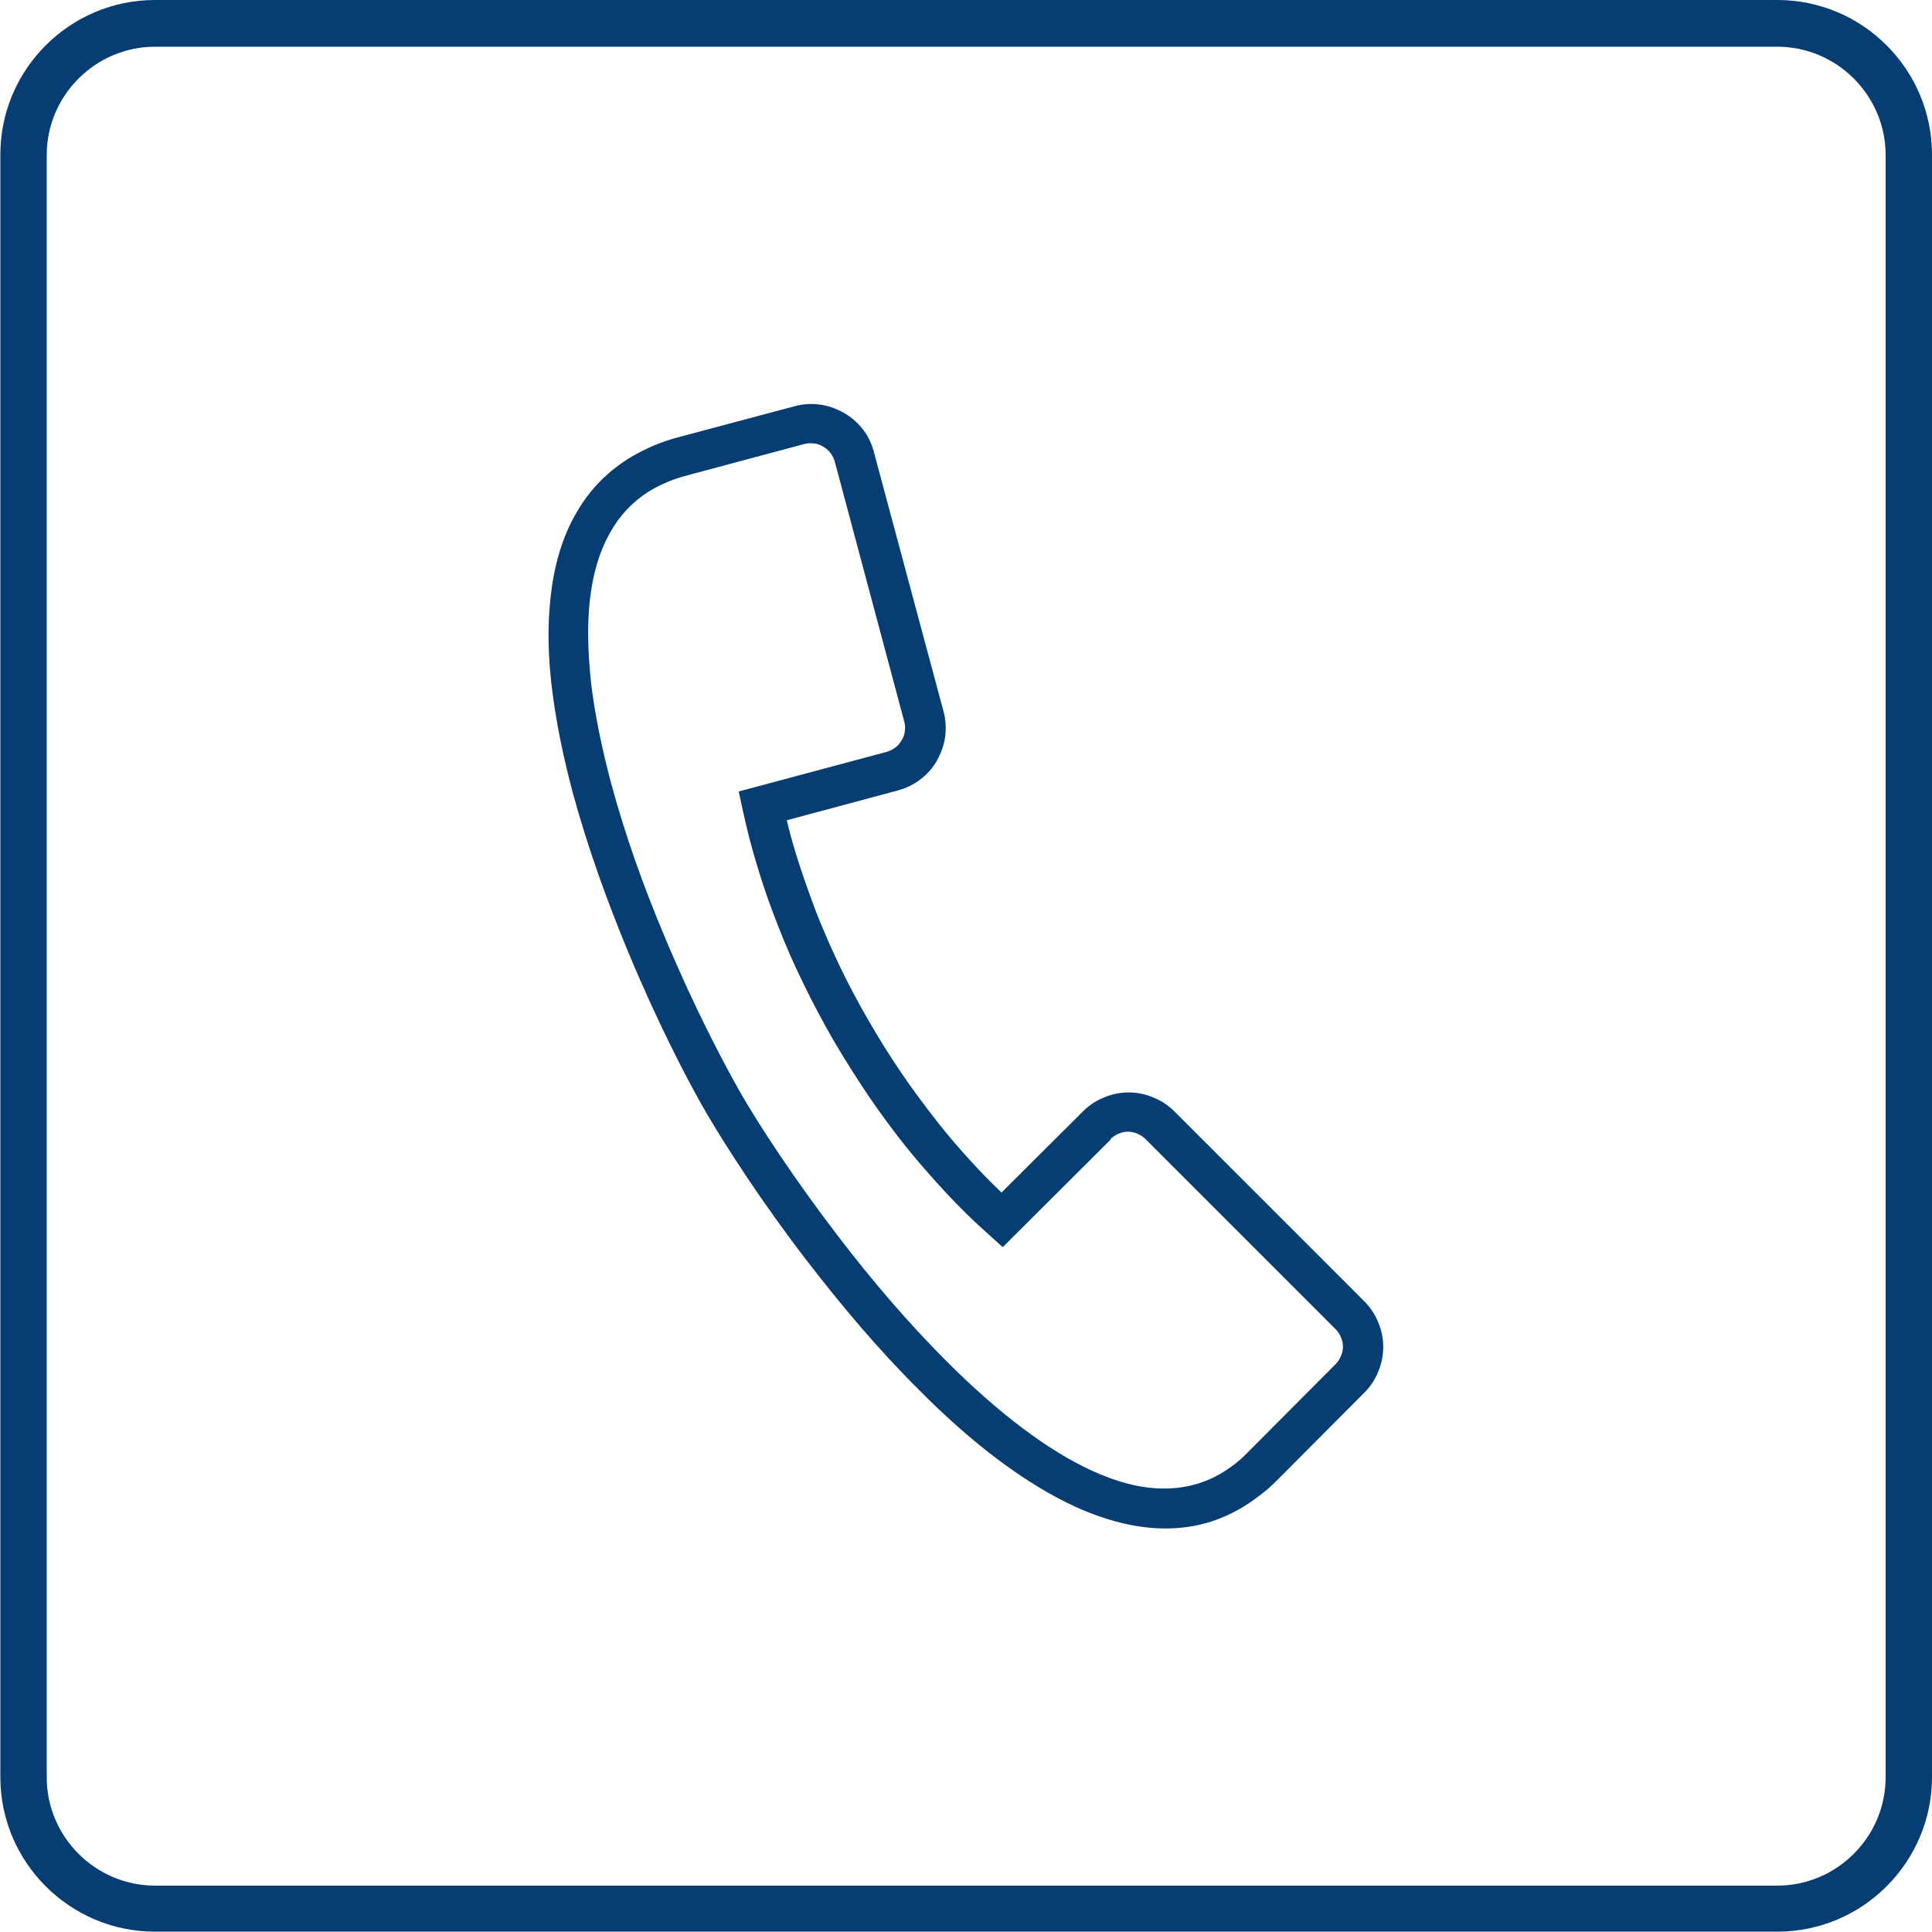<?xml version="1.0" encoding="UTF-8"?>
<!DOCTYPE svg PUBLIC "-//W3C//DTD SVG 1.0//EN" "http://www.w3.org/TR/2001/REC-SVG-20010904/DTD/svg10.dtd">
<!-- Creator: CorelDRAW 2019 (64-Bit) -->
<svg xmlns="http://www.w3.org/2000/svg" xml:space="preserve" width="17.409mm" height="17.409mm" version="1.0" style="shape-rendering:geometricPrecision; text-rendering:geometricPrecision; image-rendering:optimizeQuality; fill-rule:evenodd; clip-rule:evenodd"
viewBox="0 0 57.07 57.07"
 xmlns:xlink="http://www.w3.org/1999/xlink">
 <defs>
  <style type="text/css">
   <![CDATA[
    .fil0 {fill:#063D73;fill-rule:nonzero}
   ]]>
  </style>
 </defs>
 <g id="Layer_x0020_1">
  <path class="fil0" d="M52.5 1.38l-47.92 0c-0.88,0 -1.68,0.36 -2.26,0.94 -0.58,0.58 -0.94,1.38 -0.94,2.26l0 47.92c0,0.88 0.36,1.68 0.94,2.26 0.58,0.58 1.38,0.94 2.26,0.94l47.92 0c0.88,0 1.68,-0.36 2.26,-0.94 0.58,-0.58 0.94,-1.38 0.94,-2.26l0 -47.92c0,-0.88 -0.36,-1.68 -0.94,-2.26 -0.58,-0.58 -1.38,-0.94 -2.26,-0.94zm-47.92 -1.38l47.92 0c1.26,0 2.4,0.51 3.23,1.34 0.83,0.83 1.34,1.97 1.34,3.23l0 47.92c0,1.26 -0.51,2.4 -1.34,3.23 -0.83,0.83 -1.97,1.34 -3.23,1.34l-47.92 0c-1.26,0 -2.4,-0.51 -3.23,-1.34 -0.83,-0.83 -1.34,-1.97 -1.34,-3.23l0 -47.92c0,-1.26 0.51,-2.4 1.34,-3.23 0.83,-0.83 1.97,-1.34 3.23,-1.34z"/>
  <path class="fil0" d="M29.59 35.22l2.4 -2.39 0 0c0.18,-0.18 0.39,-0.32 0.62,-0.41 0.23,-0.1 0.48,-0.15 0.73,-0.15 0.25,0 0.5,0.05 0.73,0.15 0.23,0.09 0.44,0.23 0.62,0.41l5.61 5.61c0.18,0.18 0.32,0.39 0.41,0.62 0.1,0.23 0.15,0.48 0.15,0.73 0,0.25 -0.05,0.5 -0.15,0.73 -0.09,0.23 -0.23,0.44 -0.41,0.62l-2.59 2.6c-0.17,0.17 -0.34,0.32 -0.52,0.45 -0.18,0.14 -0.36,0.26 -0.55,0.37l-0 0c-0.72,0.42 -1.48,0.6 -2.27,0.59 -0.84,-0.01 -1.71,-0.24 -2.58,-0.63l0 -0c-0.75,-0.34 -1.51,-0.81 -2.25,-1.36 -0.82,-0.61 -1.63,-1.33 -2.4,-2.11l-0 -0c-1.2,-1.19 -2.32,-2.53 -3.29,-3.79 -1.35,-1.75 -2.4,-3.39 -2.97,-4.36l-0 0c-0.59,-1.01 -1.48,-2.75 -2.32,-4.77 -0.61,-1.47 -1.2,-3.09 -1.64,-4.71 -0.28,-1.05 -0.5,-2.11 -0.62,-3.12 -0.11,-0.92 -0.13,-1.8 -0.04,-2.62 0.1,-0.95 0.34,-1.81 0.77,-2.54 0.39,-0.68 0.94,-1.25 1.68,-1.68 0.2,-0.11 0.41,-0.22 0.63,-0.31 0.22,-0.09 0.45,-0.17 0.68,-0.23l3.45 -0.92c0.25,-0.07 0.5,-0.08 0.74,-0.05 0.25,0.03 0.49,0.12 0.71,0.24 0.21,0.12 0.4,0.28 0.55,0.47 0.15,0.18 0.26,0.4 0.33,0.64l0 0 2.07 7.71c0.07,0.25 0.08,0.5 0.05,0.74 -0.03,0.25 -0.12,0.49 -0.24,0.71l-0 0c-0.12,0.22 -0.29,0.41 -0.49,0.56 -0.19,0.15 -0.42,0.26 -0.67,0.33l-3.28 0.88c0.1,0.42 0.22,0.84 0.36,1.27 0.15,0.47 0.32,0.94 0.5,1.42 0.21,0.54 0.45,1.08 0.71,1.63 0.26,0.54 0.54,1.07 0.85,1.6l0 0c0.31,0.54 0.63,1.05 0.97,1.55 0.34,0.5 0.7,0.98 1.06,1.44 0.32,0.41 0.65,0.79 0.98,1.15 0.3,0.33 0.61,0.65 0.93,0.95zm3.22 -1.56l-3.19 3.18 -0.41 -0.37c-0.43,-0.38 -0.85,-0.79 -1.26,-1.23 -0.41,-0.44 -0.81,-0.9 -1.2,-1.38 -0.38,-0.48 -0.75,-0.98 -1.11,-1.51 -0.35,-0.52 -0.69,-1.06 -1.02,-1.62 -0.32,-0.56 -0.62,-1.12 -0.89,-1.68 -0.28,-0.57 -0.53,-1.14 -0.75,-1.71 -0.23,-0.58 -0.43,-1.15 -0.6,-1.72 -0.18,-0.58 -0.32,-1.14 -0.44,-1.69l-0.12 -0.55 4.37 -1.17c0.1,-0.03 0.18,-0.07 0.26,-0.13 0.08,-0.06 0.14,-0.13 0.19,-0.22l0 0c0.05,-0.08 0.08,-0.18 0.09,-0.27 0.01,-0.09 0.01,-0.19 -0.02,-0.28l-2.05 -7.67c-0.03,-0.1 -0.07,-0.18 -0.13,-0.26 -0.06,-0.08 -0.13,-0.14 -0.22,-0.19 -0.08,-0.05 -0.17,-0.08 -0.26,-0.09 -0.09,-0.01 -0.18,-0.01 -0.27,0.01l-3.47 0.93c-0.19,0.05 -0.38,0.11 -0.55,0.18 -0.17,0.07 -0.34,0.15 -0.48,0.23 -0.55,0.32 -0.97,0.76 -1.26,1.29 -0.33,0.58 -0.52,1.27 -0.6,2.03 -0.08,0.74 -0.05,1.55 0.04,2.4 0.11,0.94 0.32,1.93 0.58,2.92 0.42,1.57 0.99,3.15 1.59,4.57 0.82,1.97 1.69,3.65 2.25,4.63l0 0c0.54,0.94 1.57,2.52 2.88,4.23 0.94,1.23 2.03,2.52 3.2,3.69l0 0c0.73,0.73 1.49,1.41 2.25,1.98 0.69,0.52 1.38,0.95 2.06,1.26 0.7,0.32 1.39,0.51 2.05,0.52 0.6,0.01 1.18,-0.12 1.72,-0.43l0 -0c0.14,-0.08 0.28,-0.18 0.42,-0.28 0.13,-0.1 0.27,-0.22 0.4,-0.36l2.59 -2.6c0.07,-0.07 0.12,-0.15 0.16,-0.24 0.04,-0.09 0.06,-0.19 0.06,-0.28 0,-0.1 -0.02,-0.19 -0.06,-0.28 -0.04,-0.09 -0.09,-0.17 -0.16,-0.24l-0 0 -5.61 -5.61c-0.07,-0.07 -0.15,-0.12 -0.24,-0.16 -0.09,-0.04 -0.19,-0.06 -0.28,-0.06 -0.1,0 -0.19,0.02 -0.28,0.06 -0.09,0.04 -0.17,0.09 -0.24,0.16z"/>
 </g>
</svg>
